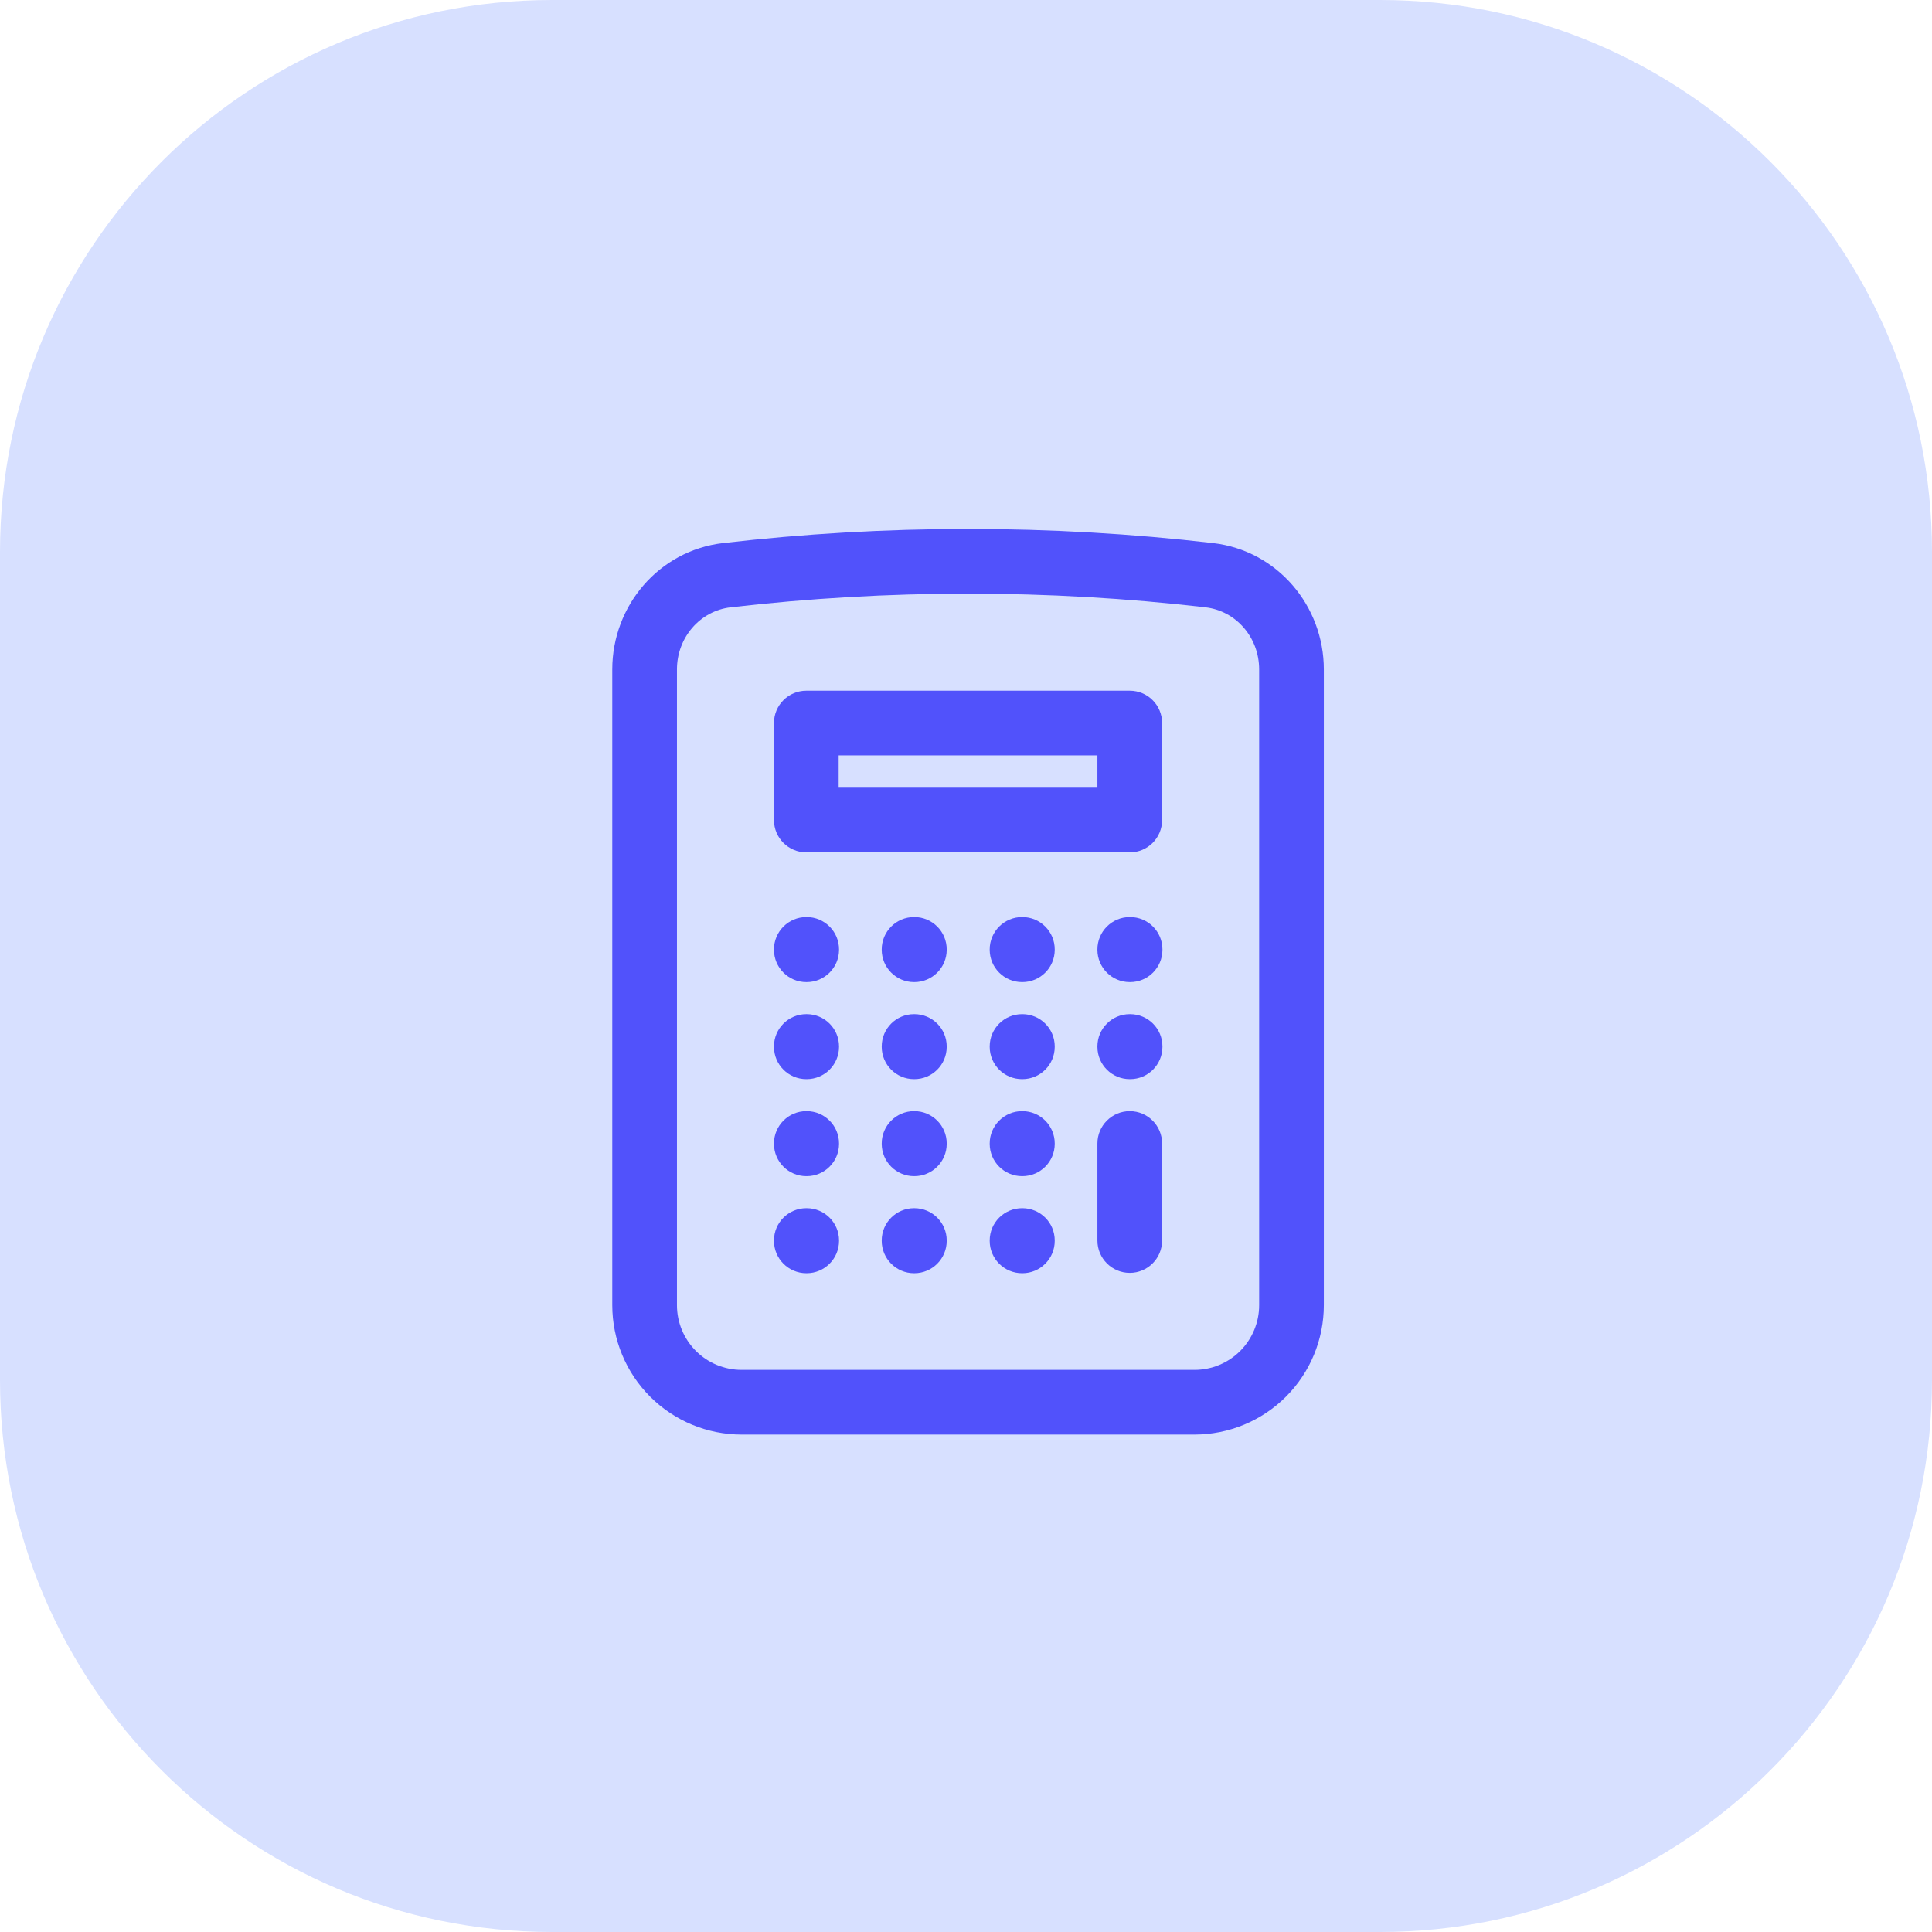 <svg width="56" height="56" viewBox="0 0 56 56" fill="none" xmlns="http://www.w3.org/2000/svg">
<path d="M0 16C0 7.163 7.163 0 16 0H40C48.837 0 56 7.163 56 16V40C56 48.837 48.837 56 40 56H16C7.163 56 0 48.837 0 40V16Z" fill="#D7E0FF"/>
<path fill-rule="evenodd" clip-rule="evenodd" d="M28.059 15.332C30.432 15.332 32.802 15.468 35.159 15.741L35.159 15.741C37.031 15.959 38.372 17.566 38.372 19.404V37.832C38.372 38.827 37.977 39.781 37.274 40.484C36.57 41.187 35.617 41.582 34.622 41.582H21.497C20.502 41.582 19.549 41.187 18.845 40.484C18.142 39.781 17.747 38.827 17.747 37.832V19.404C17.747 17.567 19.089 15.959 20.96 15.741L20.961 15.741C23.29 15.472 25.658 15.332 28.059 15.332M34.943 17.603C32.658 17.339 30.36 17.207 28.06 17.207L28.059 17.207C25.731 17.207 23.435 17.343 21.176 17.604C20.297 17.706 19.622 18.472 19.622 19.404V37.832C19.622 38.33 19.82 38.806 20.171 39.158C20.523 39.51 21 39.707 21.497 39.707H34.622C35.119 39.707 35.596 39.51 35.948 39.158C36.299 38.806 36.497 38.33 36.497 37.832V19.404C36.497 18.471 35.823 17.706 34.943 17.604M22.434 20.957C22.434 20.439 22.854 20.02 23.372 20.02H32.747C33.265 20.02 33.684 20.439 33.684 20.957V23.77C33.684 24.288 33.265 24.707 32.747 24.707H23.372C22.854 24.707 22.434 24.288 22.434 23.77V20.957ZM24.309 21.895V22.832H31.809V21.895H24.309ZM22.434 27.52C22.434 27.002 22.854 26.582 23.372 26.582H23.382C23.9 26.582 24.32 27.002 24.32 27.52V27.53C24.32 28.047 23.9 28.467 23.382 28.467H23.372C22.854 28.467 22.434 28.047 22.434 27.53V27.52ZM25.557 27.52C25.557 27.002 25.977 26.582 26.494 26.582H26.503C27.021 26.582 27.441 27.002 27.441 27.52V27.53C27.441 28.047 27.021 28.467 26.503 28.467H26.494C25.977 28.467 25.557 28.047 25.557 27.53V27.52ZM28.687 27.52C28.687 27.002 29.107 26.582 29.625 26.582H29.634C30.152 26.582 30.572 27.002 30.572 27.52V27.53C30.572 28.047 30.152 28.467 29.634 28.467H29.625C29.107 28.467 28.687 28.047 28.687 27.53V27.52ZM31.809 27.52C31.809 27.002 32.229 26.582 32.747 26.582H32.757C33.275 26.582 33.694 27.002 33.694 27.52V27.53C33.694 28.047 33.275 28.467 32.757 28.467H32.747C32.229 28.467 31.809 28.047 31.809 27.53V27.52ZM22.434 30.332C22.434 29.814 22.854 29.395 23.372 29.395H23.382C23.9 29.395 24.32 29.814 24.32 30.332V30.342C24.32 30.86 23.9 31.28 23.382 31.28H23.372C22.854 31.28 22.434 30.86 22.434 30.342V30.332ZM25.557 30.332C25.557 29.814 25.977 29.395 26.494 29.395H26.503C27.021 29.395 27.441 29.814 27.441 30.332V30.342C27.441 30.86 27.021 31.28 26.503 31.28H26.494C25.977 31.28 25.557 30.86 25.557 30.342V30.332ZM28.687 30.332C28.687 29.814 29.107 29.395 29.625 29.395H29.634C30.152 29.395 30.572 29.814 30.572 30.332V30.342C30.572 30.86 30.152 31.28 29.634 31.28H29.625C29.107 31.28 28.687 30.86 28.687 30.342V30.332ZM31.809 30.332C31.809 29.814 32.229 29.395 32.747 29.395H32.757C33.275 29.395 33.694 29.814 33.694 30.332V30.342C33.694 30.86 33.275 31.28 32.757 31.28H32.747C32.229 31.28 31.809 30.86 31.809 30.342V30.332ZM22.434 33.145C22.434 32.627 22.854 32.207 23.372 32.207H23.382C23.9 32.207 24.32 32.627 24.32 33.145V33.155C24.32 33.672 23.9 34.092 23.382 34.092H23.372C22.854 34.092 22.434 33.672 22.434 33.155V33.145ZM25.557 33.145C25.557 32.627 25.977 32.207 26.494 32.207H26.503C27.021 32.207 27.441 32.627 27.441 33.145V33.155C27.441 33.672 27.021 34.092 26.503 34.092H26.494C25.977 34.092 25.557 33.672 25.557 33.155V33.145ZM28.687 33.145C28.687 32.627 29.107 32.207 29.625 32.207H29.634C30.152 32.207 30.572 32.627 30.572 33.145V33.155C30.572 33.672 30.152 34.092 29.634 34.092H29.625C29.107 34.092 28.687 33.672 28.687 33.155V33.145ZM32.747 32.207C33.265 32.207 33.684 32.627 33.684 33.145V35.957C33.684 36.475 33.265 36.895 32.747 36.895C32.229 36.895 31.809 36.475 31.809 35.957V33.145C31.809 32.627 32.229 32.207 32.747 32.207ZM22.434 35.957C22.434 35.439 22.854 35.02 23.372 35.02H23.382C23.9 35.02 24.32 35.439 24.32 35.957V35.967C24.32 36.485 23.9 36.905 23.382 36.905H23.372C22.854 36.905 22.434 36.485 22.434 35.967V35.957ZM25.557 35.957C25.557 35.439 25.977 35.02 26.494 35.02H26.503C27.021 35.02 27.441 35.439 27.441 35.957V35.967C27.441 36.485 27.021 36.905 26.503 36.905H26.494C25.977 36.905 25.557 36.485 25.557 35.967V35.957ZM28.687 35.957C28.687 35.439 29.107 35.02 29.625 35.02H29.634C30.152 35.02 30.572 35.439 30.572 35.957V35.967C30.572 36.485 30.152 36.905 29.634 36.905H29.625C29.107 36.905 28.687 36.485 28.687 35.967V35.957Z" fill="#5152FB"/>
</svg>
